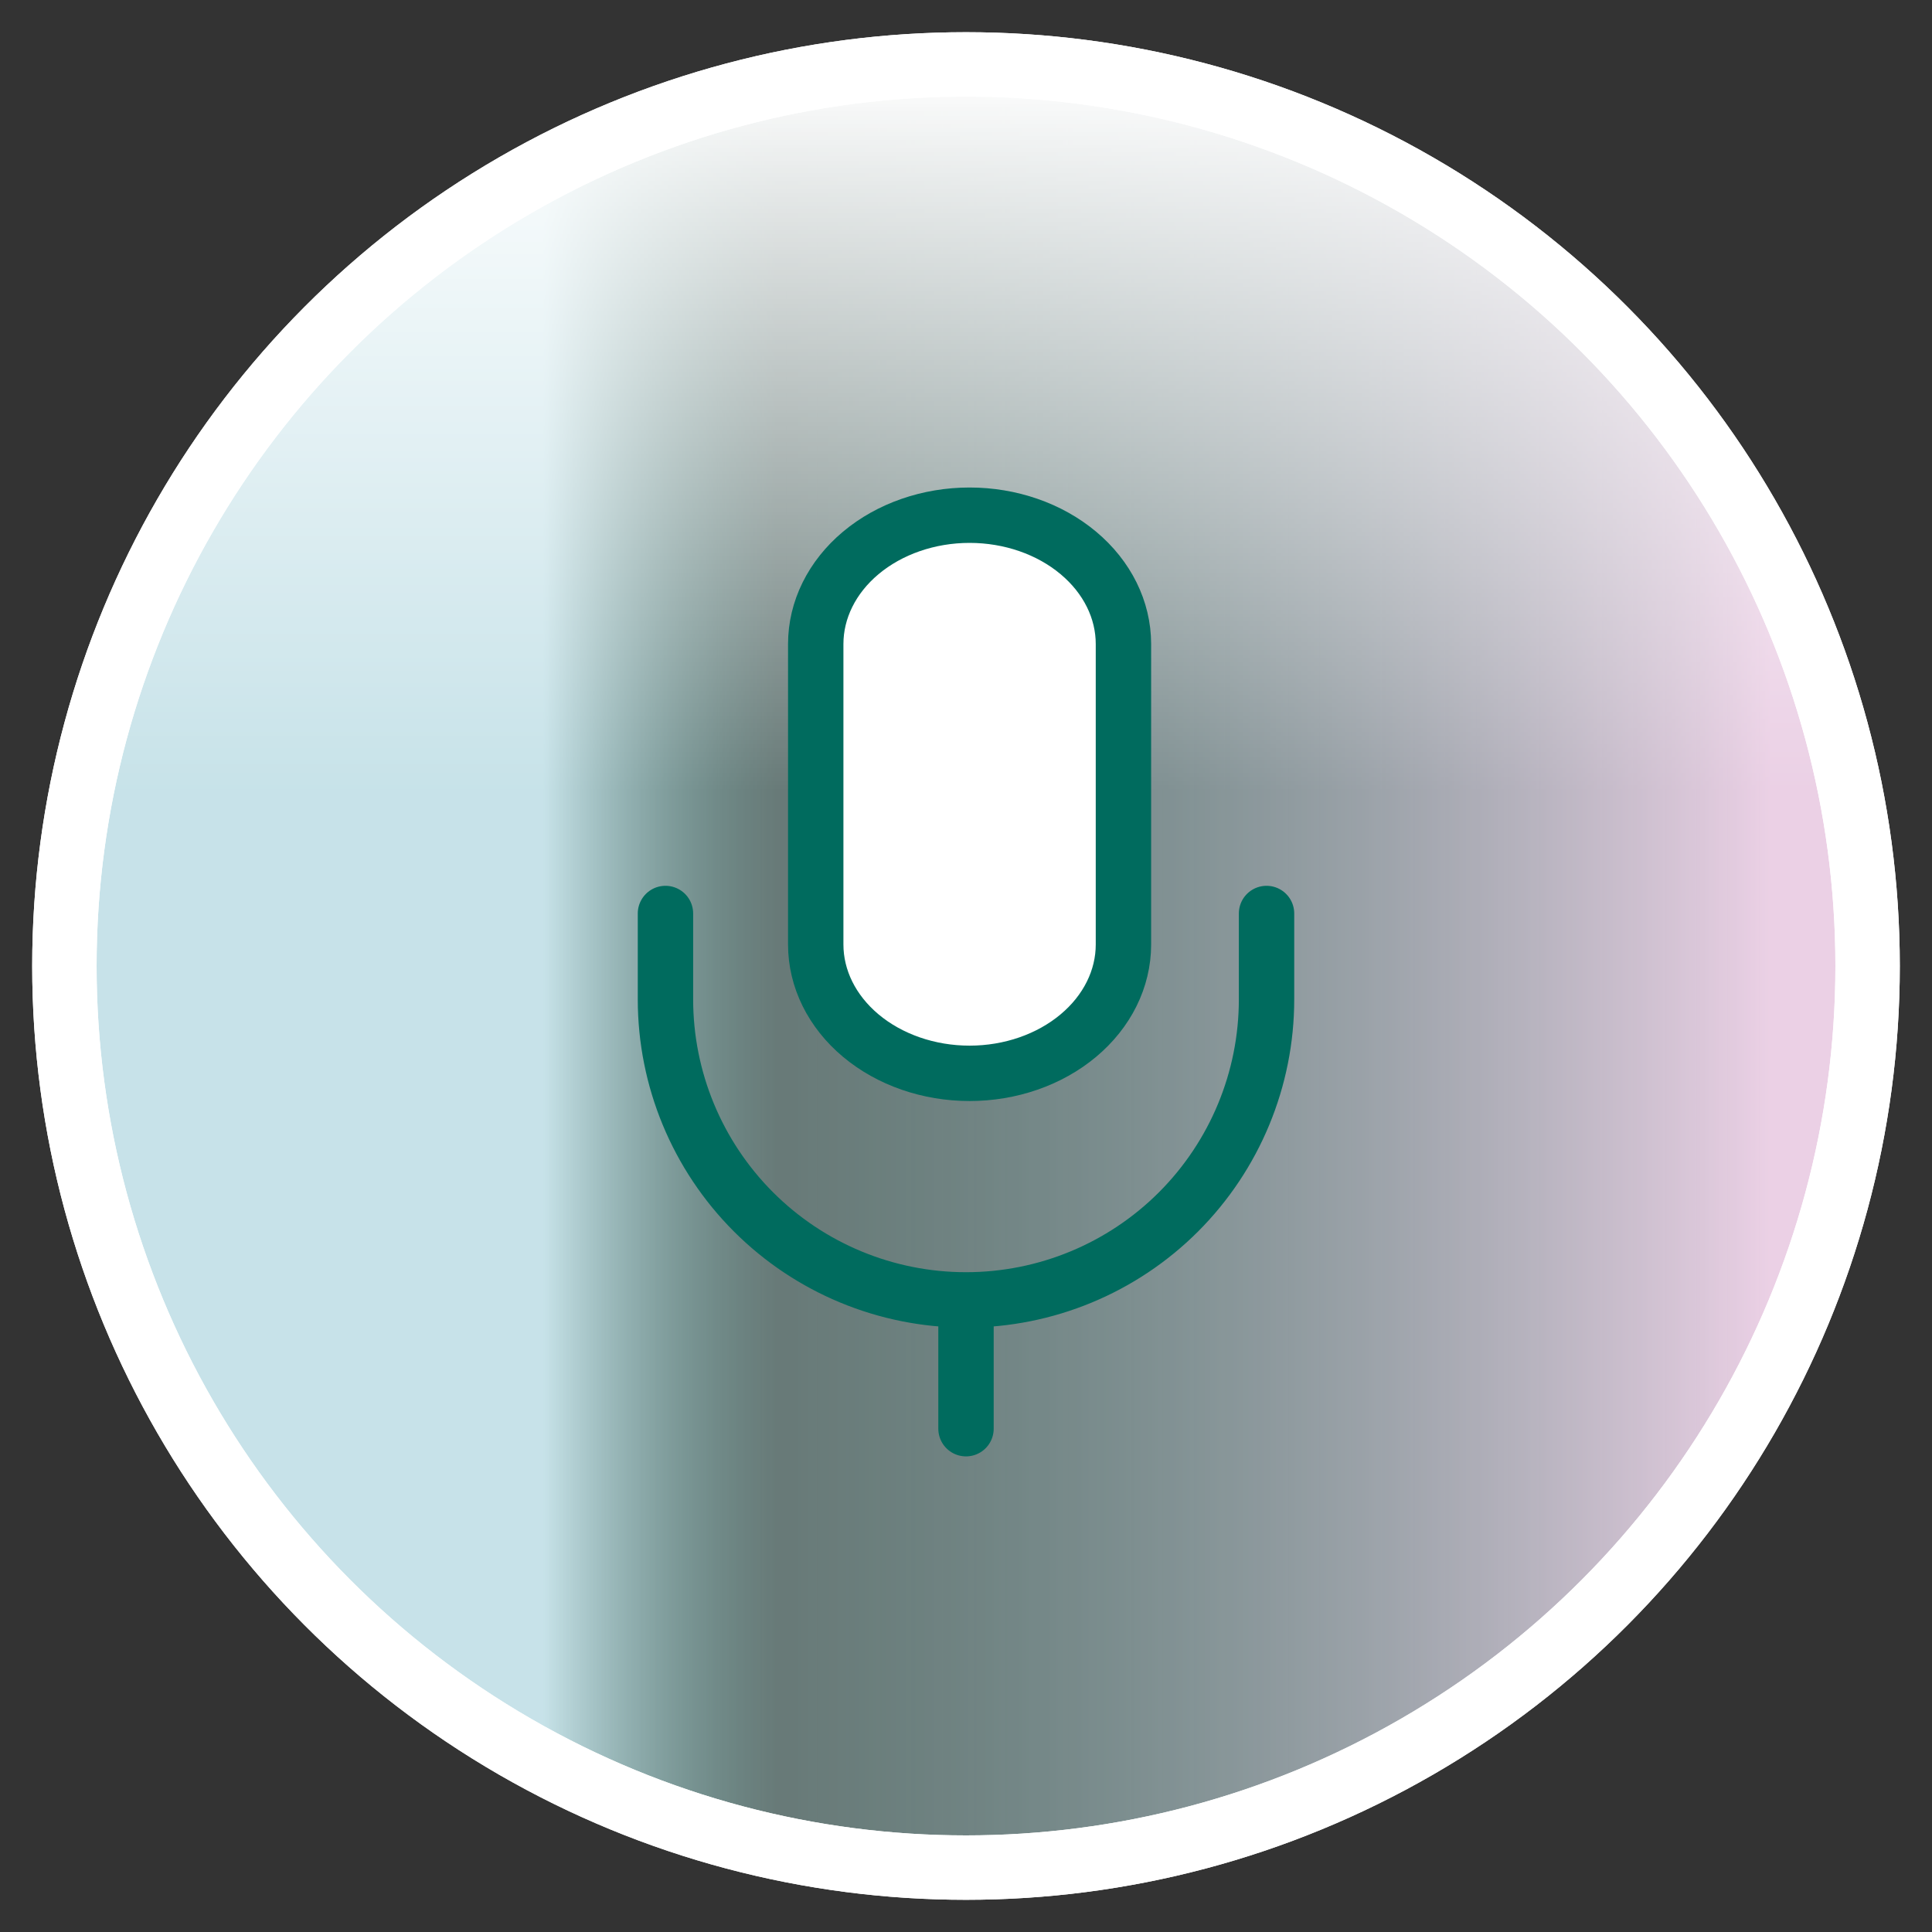 <?xml version="1.0" encoding="UTF-8"?> <svg xmlns="http://www.w3.org/2000/svg" width="45" height="45" viewBox="0 0 45 45" fill="none"><rect x="0" y="0" width="45" height="45" fill="#333333" stroke="none"/><circle data-figma-bg-blur-radius="12" cx="22.5" cy="22.5" r="21" fill="url(#paint0_linear_474_183)" fill-opacity="0.86" stroke="white" stroke-width="1.5" stroke-linecap="round" stroke-linejoin="round"></circle><circle data-figma-bg-blur-radius="12" cx="22.5" cy="22.5" r="21" fill="url(#paint1_linear_474_183)" stroke="white" stroke-width="1.5" stroke-linecap="round" stroke-linejoin="round"></circle><path d="M29.5 21.277V23.277C29.5 25.134 28.762 26.914 27.45 28.227C26.137 29.54 24.357 30.277 22.5 30.277M22.5 30.277C20.643 30.277 18.863 29.54 17.55 28.227C16.238 26.914 15.5 25.134 15.5 23.277V21.277M22.5 30.277V33.277" stroke="#006B5E" stroke-width="1.29" stroke-linecap="round" stroke-linejoin="round"></path><path d="M22.583 12C21.633 12 20.721 12.316 20.049 12.879C19.378 13.441 19 14.204 19 15V22C19 22.796 19.378 23.559 20.049 24.121C20.721 24.684 21.633 25 22.583 25C23.534 25 24.445 24.684 25.117 24.121C25.789 23.559 26.167 22.796 26.167 22V15C26.167 14.204 25.789 13.441 25.117 12.879C24.445 12.316 23.534 12 22.583 12Z" fill="white" stroke="#006B5E" stroke-width="1.29" stroke-linecap="round" stroke-linejoin="round"></path><defs><clipPath id="bgblur_0_474_183_clip_path" transform="translate(11.25 11.25)"><circle cx="22.5" cy="22.5" r="21"></circle></clipPath><clipPath id="bgblur_1_474_183_clip_path" transform="translate(11.25 11.25)"><circle cx="22.5" cy="22.5" r="21"></circle></clipPath><linearGradient id="paint0_linear_474_183" x1="12.653" y1="24.503" x2="41.232" y2="24.503" gradientUnits="userSpaceOnUse"><stop stop-color="#C3F1FB"></stop><stop offset="0.192" stop-color="#006B5E" stop-opacity="0.28"></stop><stop offset="1" stop-color="#FFD2F5"></stop></linearGradient><linearGradient id="paint1_linear_474_183" x1="22.5" y1="1.5" x2="22.5" y2="43.5" gradientUnits="userSpaceOnUse"><stop stop-color="white"></stop><stop offset="0.404" stop-color="white" stop-opacity="0.3"></stop></linearGradient></defs></svg> 